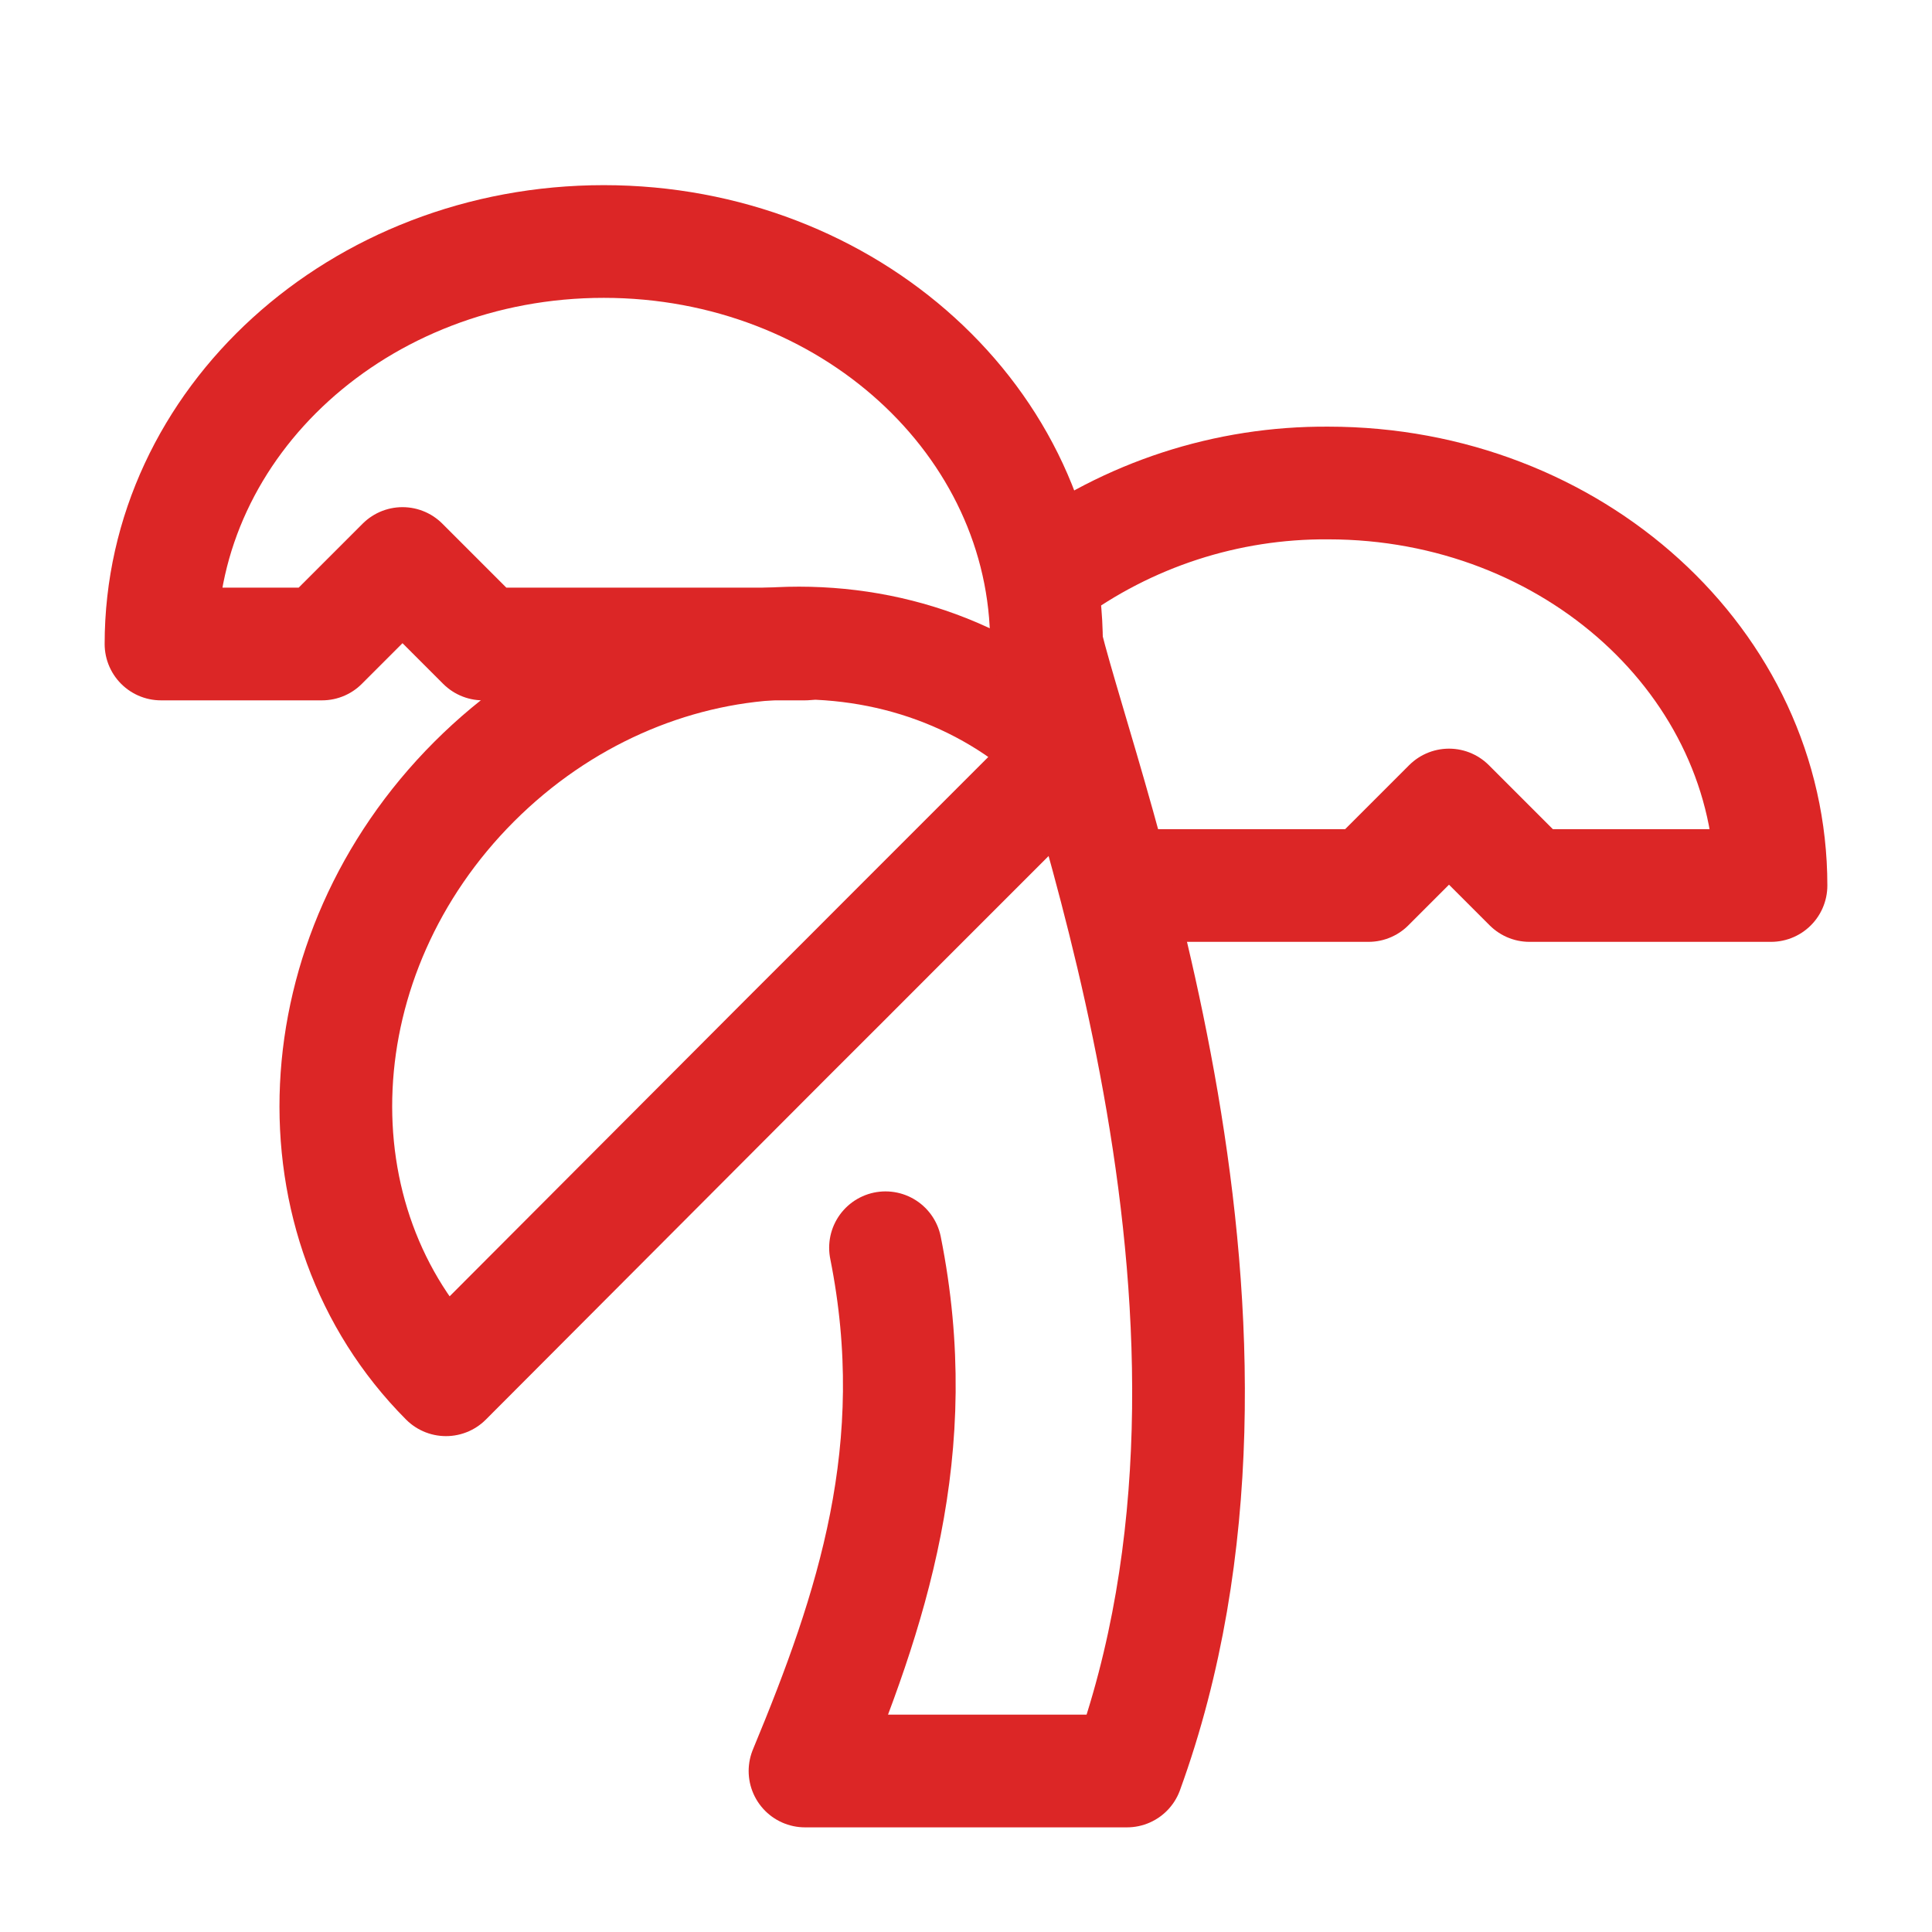 <svg width="24" height="24" viewBox="0 0 24 24" fill="none" xmlns="http://www.w3.org/2000/svg">
<path d="M13 8C13 5.24 10.54 3 7.5 3C4.46 3 2 5.24 2 8H4L5 7L6 8H10" stroke="#DC2626" stroke-width="1.4" stroke-linecap="round" stroke-linejoin="round"/>
<path d="M13 7.14C14.013 6.391 15.241 5.991 16.5 6C19.54 6 22 8.24 22 11H19L18 10L17 11H14" stroke="#DC2626" stroke-width="1.4" stroke-linecap="round" stroke-linejoin="round"/>
<path d="M5.89 9.71C3.74 11.861 3.59 15.181 5.54 17.14L9.78 12.89L10.48 12.191L11.19 11.48L13.31 9.36C11.36 7.4 8.04 7.56 5.89 9.71Z" stroke="#DC2626" stroke-width="1.4" stroke-linecap="round" stroke-linejoin="round"/>
<path d="M11 15.5C11.5 18 10.83 20 10 22H14C16 16.5 13.5 10 13 8" stroke="#DC2626" stroke-width="1.4" stroke-linecap="round" stroke-linejoin="round"/>
</svg>
